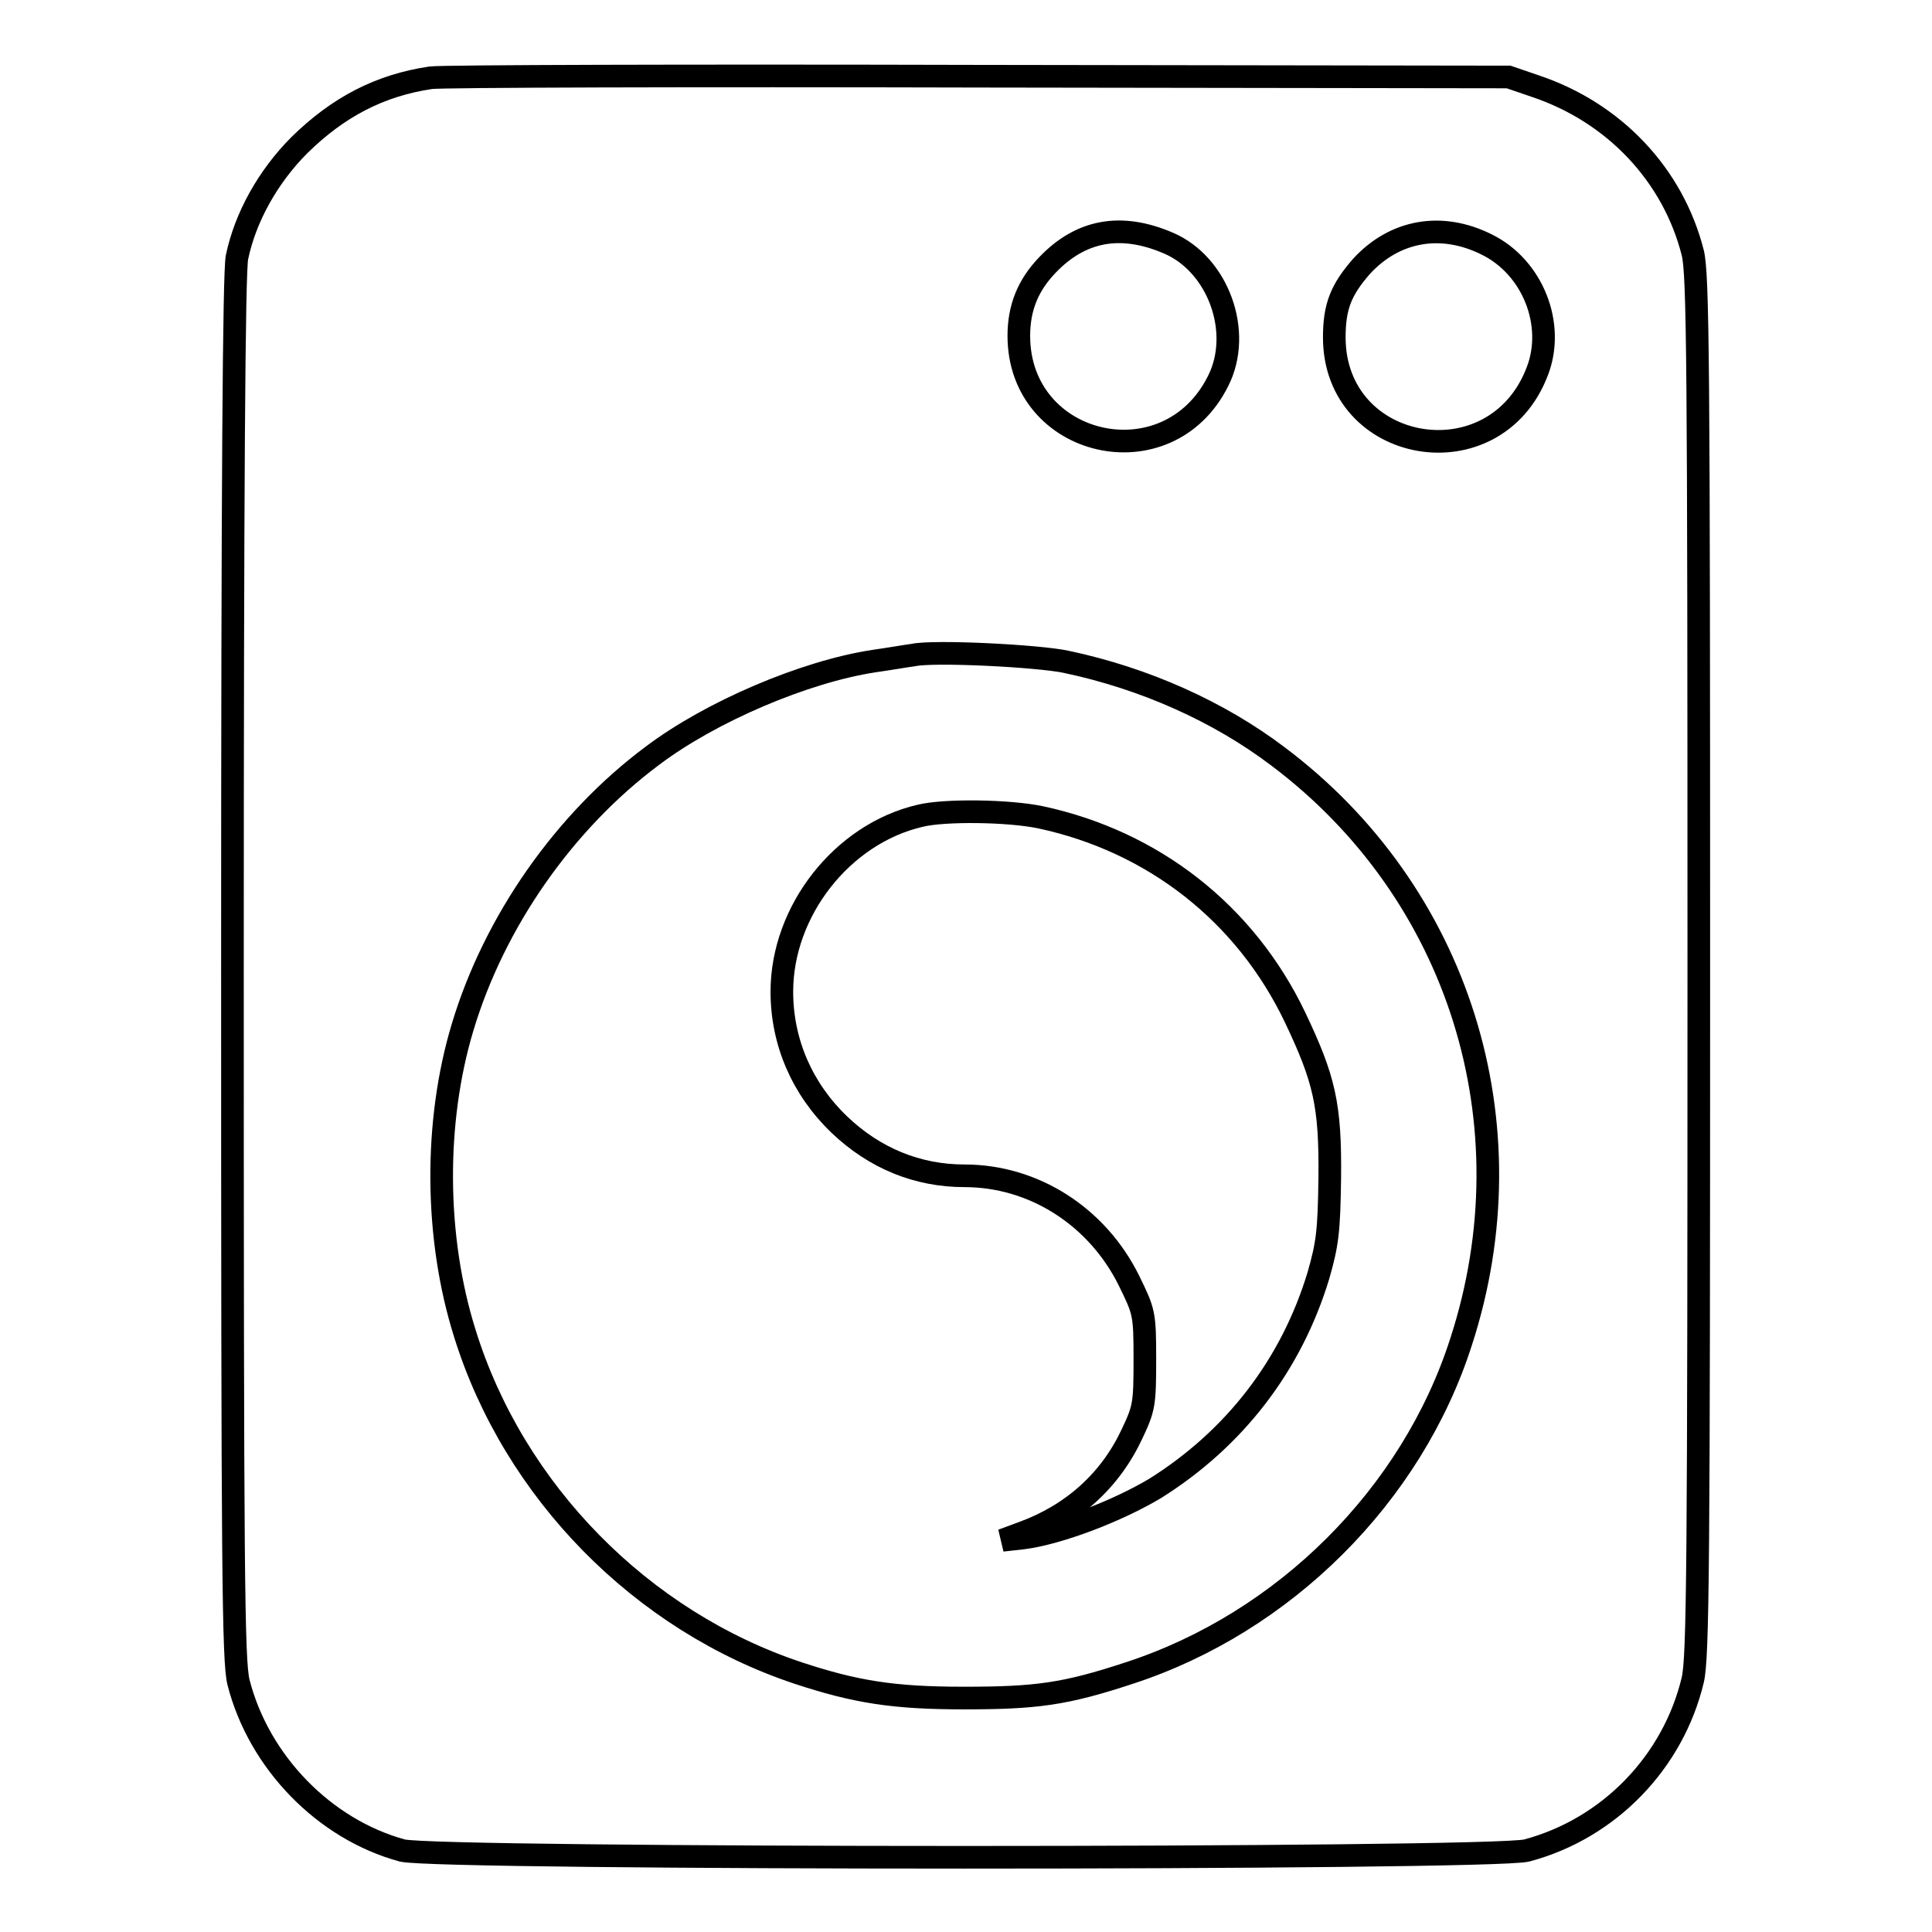 <?xml version="1.0" encoding="utf-8"?>
<!-- Svg Vector Icons : http://www.onlinewebfonts.com/icon -->
<!DOCTYPE svg PUBLIC "-//W3C//DTD SVG 1.1//EN" "http://www.w3.org/Graphics/SVG/1.1/DTD/svg11.dtd">
<svg version="1.1" xmlns="http://www.w3.org/2000/svg" xmlns:xlink="http://www.w3.org/1999/xlink" x="0px" y="0px" viewBox="0 0 256 256" enable-background="new 0 0 256 256" xml:space="preserve">
<g><g><g><path stroke-width="3" fill-opacity="0" stroke="#000000"  d="M57.1,10.3c-6.8,1-12.3,3.9-17.4,8.9c-4.2,4.2-7.2,9.6-8.3,14.9c-0.4,2-0.6,30.1-0.6,94.2c0,80,0.1,91.7,0.8,94.6c2.7,10.6,11.4,19.5,21.7,22.3c4.7,1.2,144.4,1.2,149,0c10.9-2.9,19.4-11.7,22-22.6c0.7-3,0.8-15,0.8-94.7c0-79.8-0.1-91.6-0.8-94.4c-2.6-10.3-10.4-18.6-20.9-22.1l-3.5-1.2l-70-0.1C91.4,10,58.6,10.1,57.1,10.3z M154.8,32.2c6.6,2.8,9.9,11.8,6.6,18.3c-6.7,13.4-26.4,8.8-26.4-6c0-3.7,1.2-6.7,3.8-9.4C143.2,30.5,148.5,29.5,154.8,32.2z M197,32.4c6.1,3,9.1,10.6,6.7,16.8c-5.6,14.7-26.9,11-26.9-4.5c0-4.1,0.9-6.3,3.6-9.4C184.8,30.5,191,29.4,197,32.4z M141.3,87.7c10.4,2.2,20.2,6.6,28,12.5c24,18,33.7,48.7,24.3,77.6c-6.5,20.3-23.4,37.2-44,43.9c-8.5,2.8-12.3,3.3-21.9,3.3c-9.3,0-14.3-0.8-21.9-3.3c-20.8-6.9-37.7-24.1-44.2-45c-4-12.7-4.1-28-0.3-40.6c4.2-14,13.5-27.3,25.2-36c7.7-5.8,20.1-11.1,29.3-12.5c2.1-0.3,4.4-0.7,5.2-0.8C123.7,86.2,137.6,86.9,141.3,87.7z"/><path stroke-width="3" fill-opacity="0" stroke="#000000"  d="M121.9,108.1c-10.3,2.4-18.3,12.6-18.3,23.3c0,6.7,2.7,12.9,7.6,17.6c4.7,4.5,10.4,6.8,16.6,6.8c9.2,0,17.6,5.4,21.8,13.9c2,4.1,2.1,4.3,2.1,10.4c0,6-0.1,6.5-1.7,9.9c-2.9,6.2-7.9,10.7-14.5,13.1l-2.7,1l2.7-0.3c4.8-0.6,12.6-3.6,17.6-6.6c10.5-6.6,18-16.3,21.6-28.2c1.2-4.2,1.4-5.8,1.5-12.9c0.1-9.7-0.7-13.1-4.6-21.3c-6.6-13.8-18.8-23.3-33.7-26.5C133.6,107.4,125.1,107.3,121.9,108.1z"/></g></g></g>
</svg>